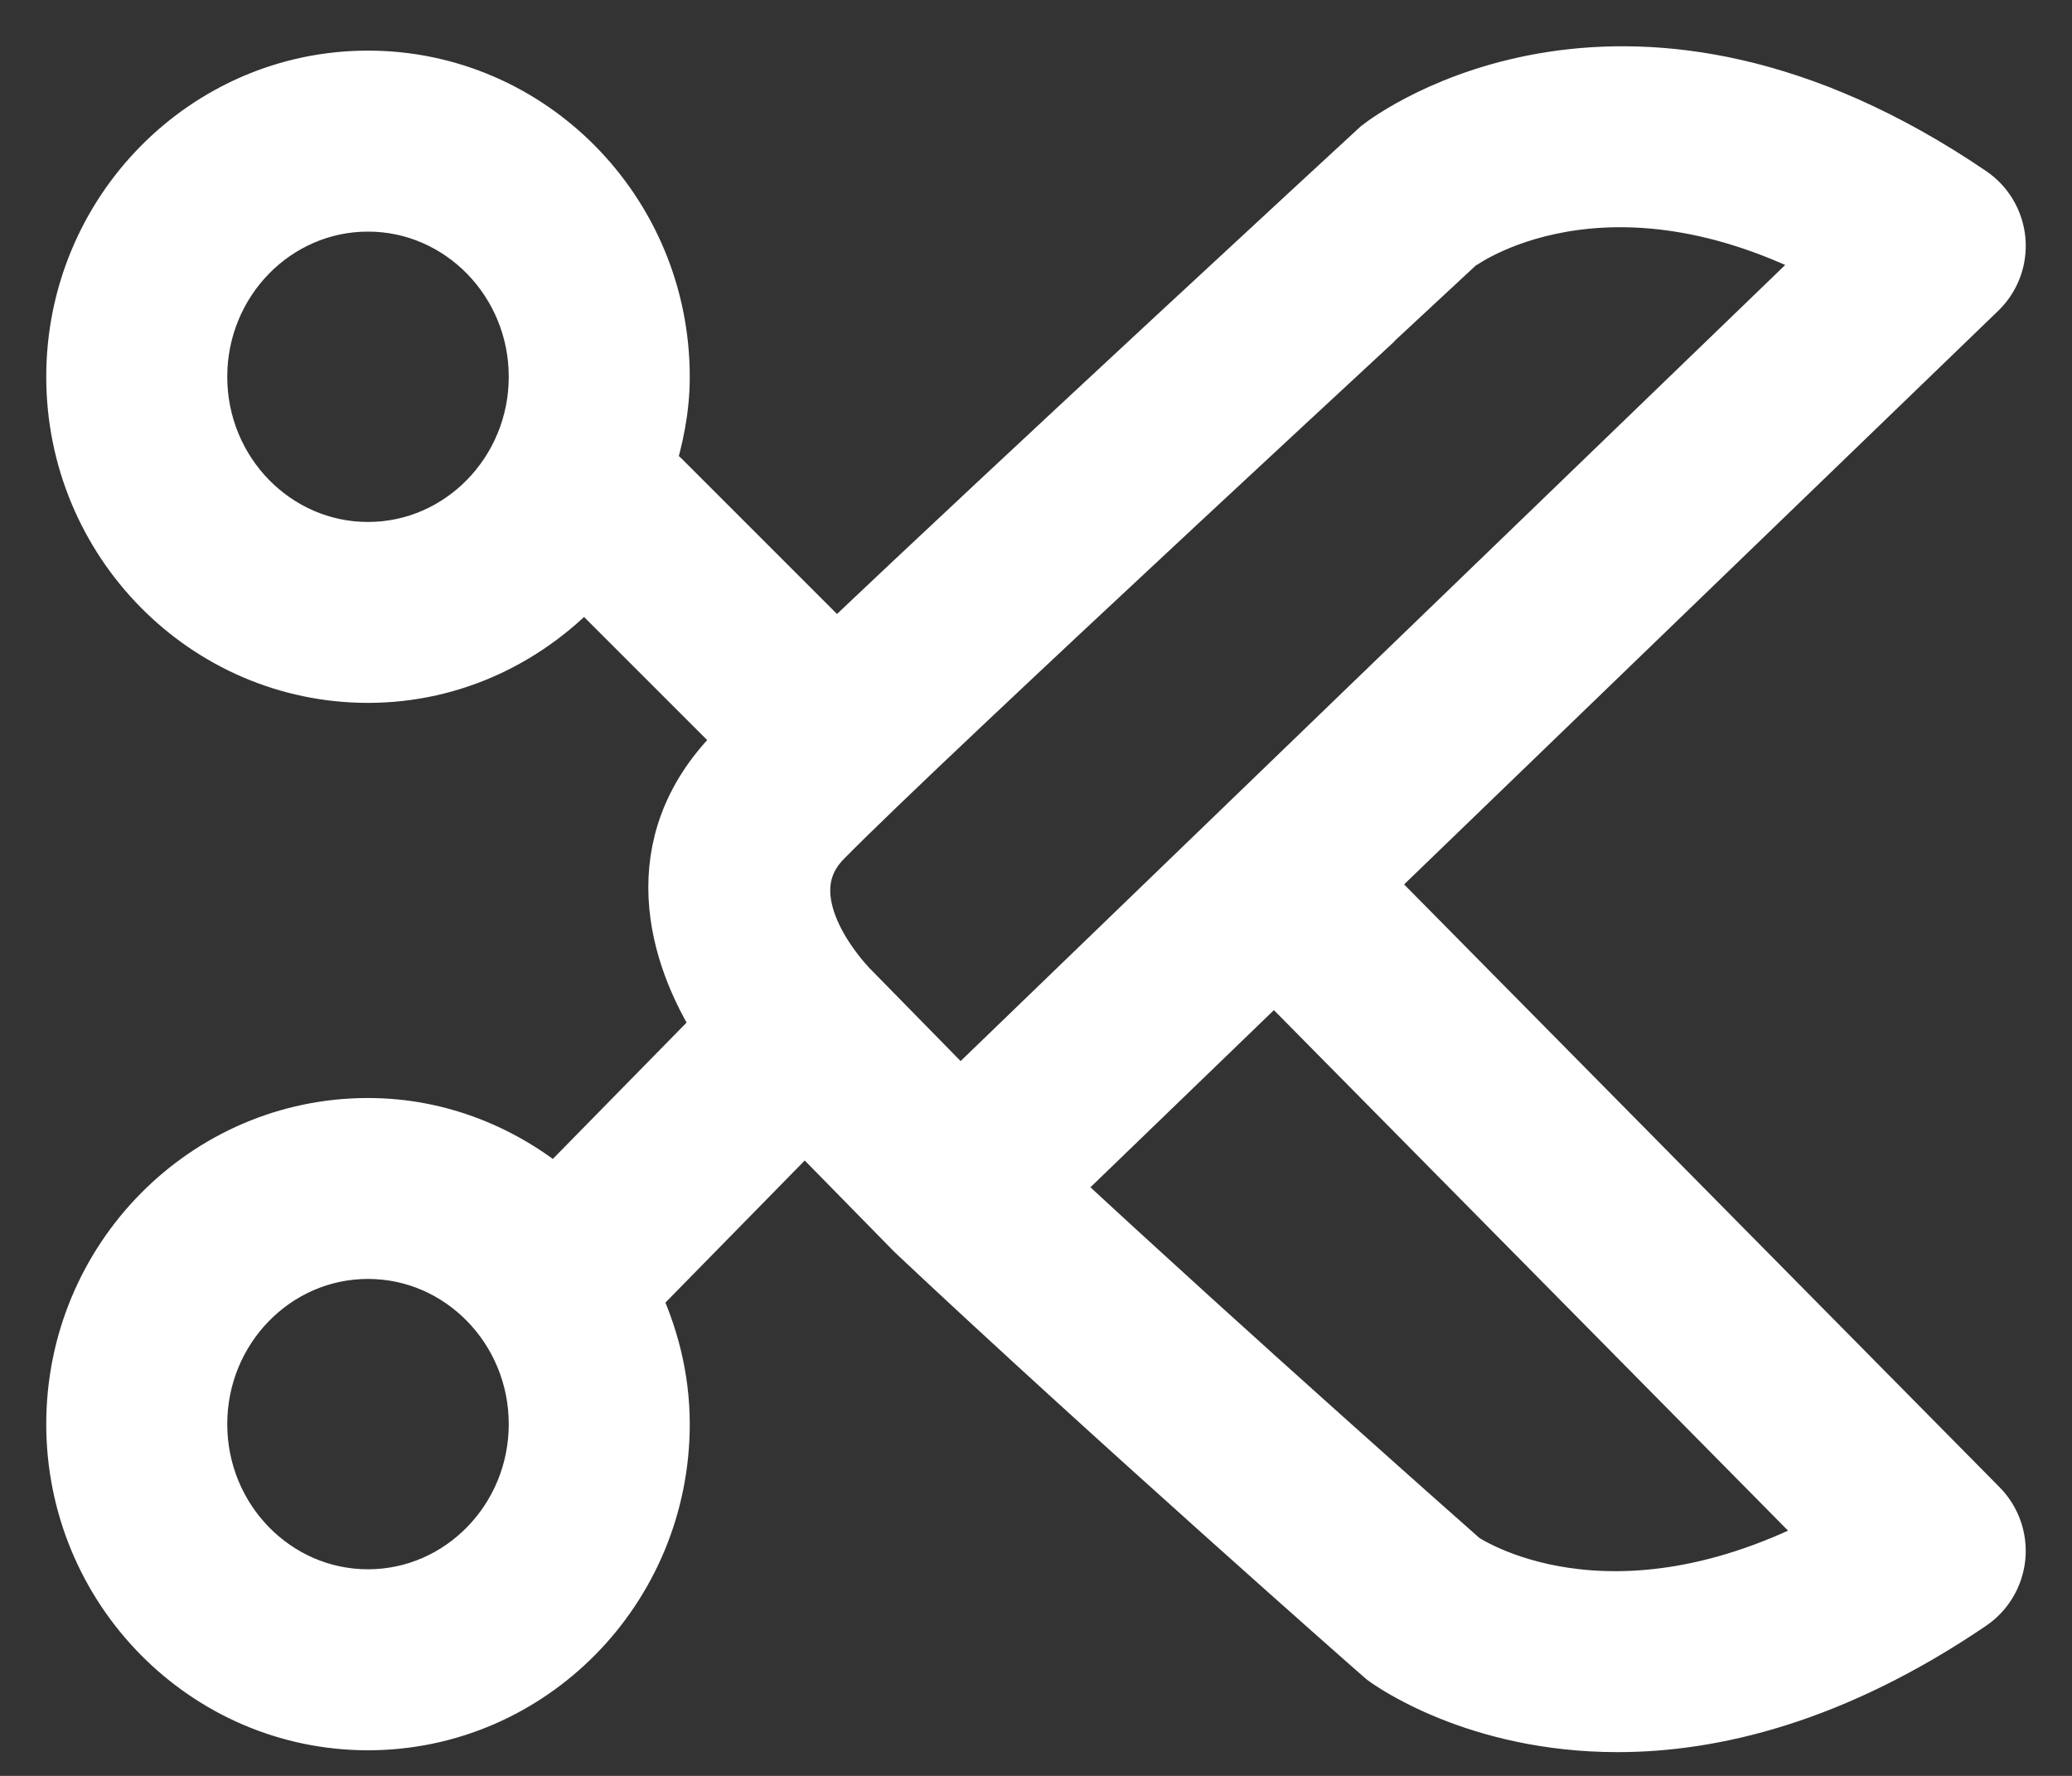 <?xml version="1.0" encoding="UTF-8"?>
<svg xmlns="http://www.w3.org/2000/svg" xmlns:xlink="http://www.w3.org/1999/xlink" width="28px" height="24px" viewBox="0 0 28 24">
  <rect x="0" y="0" width="28" height="24" fill="#333333" stroke="none"/>
  <!-- Generator: Sketch 57.1 (83088) - https://sketch.com -->
  <title>Shape</title>
  <desc>Created with Sketch.</desc>
  <g id="💼--Layout" stroke="none" stroke-width="1" fill="none" fill-rule="evenodd">
    <g id="album-copy-2" transform="translate(-769, -1736)" fill="#FFFFFF" fill-rule="nonzero" stroke="#FFFFFF" stroke-width="0.75">
      <g id="main" transform="translate(731, 198)">
        <g id="Group-11" transform="translate(0, 1201)">
          <g id="02-molecules-/-lists-/-li-copy-26" transform="translate(2, 298)">
            <g id="Oval-5" transform="translate(20, 20)">
              <path d="M20.973,34.214 C18.782,34.214 17,36.022 17,38.246 C17,40.47 18.782,42.279 20.973,42.279 C23.163,42.279 24.946,40.47 24.946,38.246 C24.946,37.61 24.787,37.017 24.527,36.481 C24.588,36.445 24.651,36.415 24.703,36.363 L26.875,34.148 L28.353,35.655 C28.358,35.66 28.364,35.661 28.368,35.665 C28.372,35.669 28.373,35.675 28.378,35.679 C30.982,38.128 34.611,41.327 34.702,41.403 C34.781,41.463 35.949,42.304 37.859,42.304 C39.147,42.304 40.772,41.922 42.629,40.661 C42.837,40.519 42.971,40.292 42.996,40.041 C43.02,39.791 42.932,39.542 42.755,39.363 L34.441,30.946 L42.741,22.932 C42.925,22.755 43.019,22.505 42.997,22.25 C42.975,21.996 42.84,21.765 42.629,21.622 C38.011,18.484 34.827,20.839 34.633,20.992 C34.393,21.213 29.815,25.435 27.304,27.821 L24.947,25.464 C24.885,25.402 24.81,25.363 24.736,25.324 C24.861,24.933 24.946,24.524 24.946,24.092 C24.946,21.868 23.163,20.059 20.973,20.059 C18.782,20.059 17,21.868 17,24.092 C17,26.315 18.782,28.124 20.973,28.124 C22.13,28.124 23.164,27.611 23.891,26.806 L26.084,28.999 C26.031,29.053 25.966,29.116 25.923,29.16 C24.693,30.413 25.121,31.901 25.749,32.875 L23.504,35.164 C22.814,34.58 21.939,34.214 20.973,34.214 Z M20.973,26.429 C19.717,26.429 18.696,25.38 18.696,24.092 C18.696,22.803 19.717,21.755 20.973,21.755 C22.228,21.755 23.25,22.803 23.25,24.092 C23.25,25.38 22.228,26.429 20.973,26.429 Z M40.795,39.792 C37.727,41.428 35.8,40.103 35.768,40.087 C35.735,40.058 32.689,37.372 30.19,35.051 L33.221,32.124 L40.795,39.792 Z M35.723,22.288 C35.743,22.272 37.676,20.846 40.771,22.478 L28.974,33.868 L27.482,32.346 C27.36,32.218 26.364,31.132 27.134,30.348 C28.491,28.963 35.71,22.305 35.723,22.288 Z M20.973,40.583 C19.717,40.583 18.696,39.535 18.696,38.246 C18.696,36.957 19.717,35.909 20.973,35.909 C22.228,35.909 23.25,36.957 23.25,38.246 C23.25,39.535 22.228,40.583 20.973,40.583 Z" id="Shape"></path>
            </g>
          </g>
        </g>
      </g>
    </g>
  </g>
</svg>
